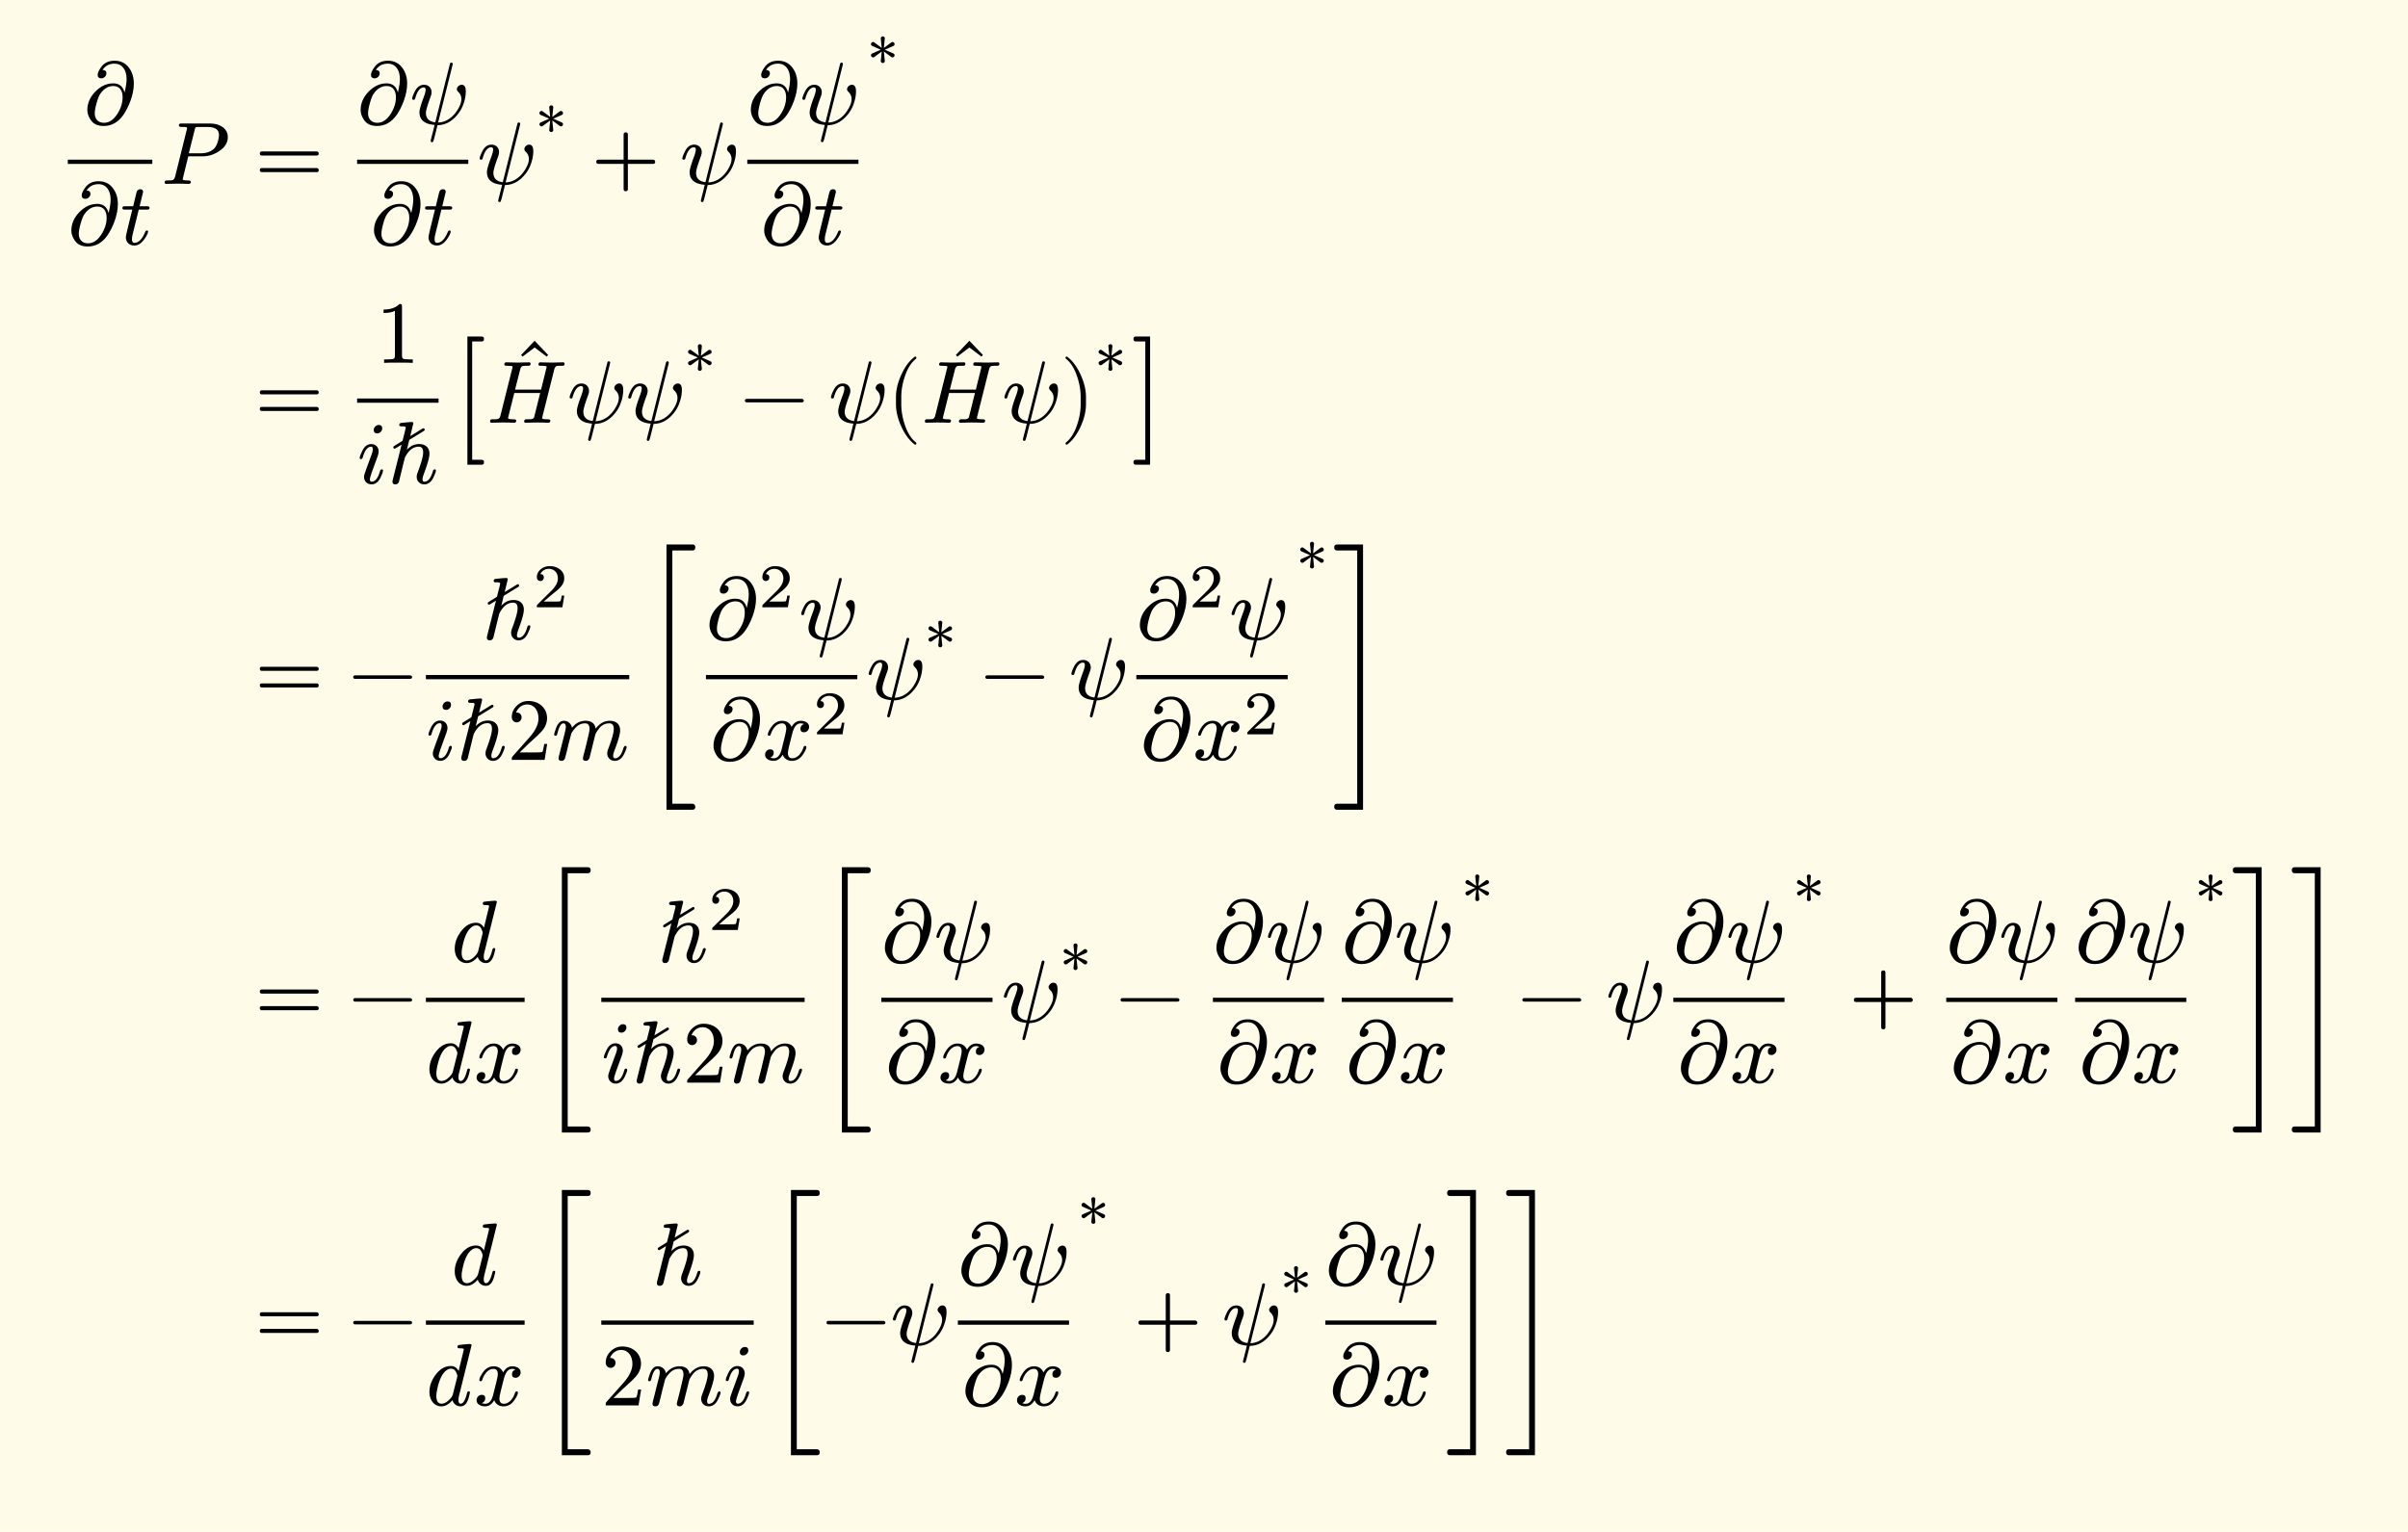 <svg xmlns="http://www.w3.org/2000/svg" xmlns:xlink="http://www.w3.org/1999/xlink" width="544.484" height="346.483" class="typst-doc" viewBox="0 0 408.363 259.862"><path fill="#fefce8" d="M0 0v259.862h408.363V0Z" class="typst-shape"/><g class="typst-group"><g class="typst-group"><g class="typst-group"><g class="typst-group"><g class="typst-group"><use xlink:href="#a" class="typst-text" transform="matrix(1 0 0 -1 14.207 21.04)"/><use xlink:href="#a" class="typst-text" transform="matrix(1 0 0 -1 11.5 41.485)"/><use xlink:href="#b" class="typst-text" transform="matrix(1 0 0 -1 20.41 41.485)"/><path fill="none" stroke="#000" stroke-width=".72" d="M11.5 27.445h14.325" class="typst-shape"/><use xlink:href="#c" class="typst-text" transform="matrix(1 0 0 -1 27.325 31.195)"/><use xlink:href="#d" class="typst-text" transform="matrix(1 0 0 -1 43.222 31.195)"/><use xlink:href="#a" class="typst-text" transform="matrix(1 0 0 -1 60.558 21.04)"/><use xlink:href="#e" class="typst-text" transform="matrix(1 0 0 -1 69.468 21.04)"/><use xlink:href="#a" class="typst-text" transform="matrix(1 0 0 -1 62.823 41.485)"/><use xlink:href="#b" class="typst-text" transform="matrix(1 0 0 -1 71.733 41.485)"/><path fill="none" stroke="#000" stroke-width=".72" d="M60.558 27.445h18.855" class="typst-shape"/><use xlink:href="#e" class="typst-text" transform="matrix(1 0 0 -1 80.913 31.195)"/><use xlink:href="#f" class="typst-text" transform="matrix(1 0 0 -1 90.858 25.75)"/><use xlink:href="#g" class="typst-text" transform="matrix(1 0 0 -1 100.282 31.195)"/><use xlink:href="#e" class="typst-text" transform="matrix(1 0 0 -1 115.285 31.195)"/><g class="typst-group"><use xlink:href="#a" class="typst-text" transform="matrix(1 0 0 -1 126.73 21.04)"/><use xlink:href="#e" class="typst-text" transform="matrix(1 0 0 -1 135.64 21.04)"/><use xlink:href="#a" class="typst-text" transform="matrix(1 0 0 -1 128.995 41.485)"/><use xlink:href="#b" class="typst-text" transform="matrix(1 0 0 -1 137.905 41.485)"/><path fill="none" stroke="#000" stroke-width=".72" d="M126.73 27.445h18.855" class="typst-shape"/><use xlink:href="#f" class="typst-text" transform="matrix(1 0 0 -1 147.085 14.05)"/></g></g><g class="typst-group"><use xlink:href="#d" class="typst-text" transform="matrix(1 0 0 -1 43.222 71.71)"/><use xlink:href="#h" class="typst-text" transform="matrix(1 0 0 -1 63.716 61.555)"/><use xlink:href="#i" class="typst-text" transform="matrix(1 0 0 -1 60.558 82)"/><use xlink:href="#j" class="typst-text" transform="matrix(1 0 0 -1 65.733 82)"/><path fill="none" stroke="#000" stroke-width=".72" d="M60.558 67.96h13.815" class="typst-shape"/><use xlink:href="#k" class="typst-text" transform="matrix(1 0 0 -1 75.873 71.71)"/><use xlink:href="#l" class="typst-text" transform="matrix(1 0 0 -1 86.913 68.215)"/><use xlink:href="#m" class="typst-text" transform="matrix(1 0 0 -1 82.533 71.71)"/><use xlink:href="#e" class="typst-text" transform="matrix(1 0 0 -1 96.168 71.71)"/><use xlink:href="#e" class="typst-text" transform="matrix(1 0 0 -1 106.113 71.71)"/><use xlink:href="#f" class="typst-text" transform="matrix(1 0 0 -1 116.058 66.265)"/><use xlink:href="#n" class="typst-text" transform="matrix(1 0 0 -1 125.482 71.71)"/><use xlink:href="#e" class="typst-text" transform="matrix(1 0 0 -1 140.485 71.71)"/><use xlink:href="#o" class="typst-text" transform="matrix(1 0 0 -1 150.43 71.71)"/><use xlink:href="#l" class="typst-text" transform="matrix(1 0 0 -1 160.645 68.215)"/><use xlink:href="#m" class="typst-text" transform="matrix(1 0 0 -1 156.265 71.71)"/><use xlink:href="#e" class="typst-text" transform="matrix(1 0 0 -1 169.9 71.71)"/><use xlink:href="#p" class="typst-text" transform="matrix(1 0 0 -1 179.845 71.71)"/><use xlink:href="#f" class="typst-text" transform="matrix(1 0 0 -1 185.68 66.265)"/><use xlink:href="#q" class="typst-text" transform="matrix(1 0 0 -1 191.77 71.71)"/></g><g class="typst-group"><use xlink:href="#d" class="typst-text" transform="matrix(1 0 0 -1 43.222 118.612)"/><use xlink:href="#n" class="typst-text" transform="matrix(1 0 0 -1 59.058 118.612)"/><g class="typst-group"><use xlink:href="#j" class="typst-text" transform="matrix(1 0 0 -1 81.744 108.457)"/><use xlink:href="#r" class="typst-text" transform="matrix(1 0 0 -1 90.384 103.012)"/><use xlink:href="#i" class="typst-text" transform="matrix(1 0 0 -1 72.228 128.902)"/><use xlink:href="#j" class="typst-text" transform="matrix(1 0 0 -1 77.403 128.902)"/><use xlink:href="#s" class="typst-text" transform="matrix(1 0 0 -1 86.043 128.902)"/><use xlink:href="#t" class="typst-text" transform="matrix(1 0 0 -1 93.543 128.902)"/><path fill="none" stroke="#000" stroke-width=".72" d="M72.228 114.862h34.485" class="typst-shape"/></g><use xlink:href="#u" class="typst-text" transform="matrix(1 0 0 -1 108.213 118.612)"/><g class="typst-group"><use xlink:href="#a" class="typst-text" transform="matrix(1 0 0 -1 119.718 108.457)"/><use xlink:href="#r" class="typst-text" transform="matrix(1 0 0 -1 128.628 103.012)"/><use xlink:href="#e" class="typst-text" transform="matrix(1 0 0 -1 135.443 108.457)"/><use xlink:href="#a" class="typst-text" transform="matrix(1 0 0 -1 120.4 128.902)"/><use xlink:href="#v" class="typst-text" transform="matrix(1 0 0 -1 129.31 128.902)"/><use xlink:href="#r" class="typst-text" transform="matrix(1 0 0 -1 137.89 124.567)"/><path fill="none" stroke="#000" stroke-width=".72" d="M119.718 114.862h25.67" class="typst-shape"/></g><use xlink:href="#e" class="typst-text" transform="matrix(1 0 0 -1 146.888 118.612)"/><use xlink:href="#f" class="typst-text" transform="matrix(1 0 0 -1 156.833 113.167)"/><use xlink:href="#n" class="typst-text" transform="matrix(1 0 0 -1 166.256 118.612)"/><use xlink:href="#e" class="typst-text" transform="matrix(1 0 0 -1 181.26 118.612)"/><g class="typst-group"><use xlink:href="#a" class="typst-text" transform="matrix(1 0 0 -1 192.704 108.457)"/><use xlink:href="#r" class="typst-text" transform="matrix(1 0 0 -1 201.614 103.012)"/><use xlink:href="#e" class="typst-text" transform="matrix(1 0 0 -1 208.429 108.457)"/><use xlink:href="#a" class="typst-text" transform="matrix(1 0 0 -1 193.387 128.902)"/><use xlink:href="#v" class="typst-text" transform="matrix(1 0 0 -1 202.297 128.902)"/><use xlink:href="#r" class="typst-text" transform="matrix(1 0 0 -1 210.877 124.567)"/><path fill="none" stroke="#000" stroke-width=".72" d="M192.704 114.862h25.67" class="typst-shape"/><use xlink:href="#f" class="typst-text" transform="matrix(1 0 0 -1 219.874 99.79)"/></g><use xlink:href="#w" class="typst-text" transform="matrix(1 0 0 -1 225.964 118.612)"/></g><g class="typst-group"><use xlink:href="#d" class="typst-text" transform="matrix(1 0 0 -1 43.222 173.362)"/><use xlink:href="#n" class="typst-text" transform="matrix(1 0 0 -1 59.058 173.362)"/><use xlink:href="#x" class="typst-text" transform="matrix(1 0 0 -1 76.518 163.207)"/><use xlink:href="#x" class="typst-text" transform="matrix(1 0 0 -1 72.228 183.652)"/><use xlink:href="#v" class="typst-text" transform="matrix(1 0 0 -1 80.388 183.652)"/><path fill="none" stroke="#000" stroke-width=".72" d="M72.228 169.612h16.74" class="typst-shape"/><use xlink:href="#u" class="typst-text" transform="matrix(1 0 0 -1 90.468 173.362)"/><g class="typst-group"><use xlink:href="#j" class="typst-text" transform="matrix(1 0 0 -1 111.489 163.207)"/><use xlink:href="#r" class="typst-text" transform="matrix(1 0 0 -1 120.129 157.762)"/><use xlink:href="#i" class="typst-text" transform="matrix(1 0 0 -1 101.973 183.652)"/><use xlink:href="#j" class="typst-text" transform="matrix(1 0 0 -1 107.148 183.652)"/><use xlink:href="#s" class="typst-text" transform="matrix(1 0 0 -1 115.788 183.652)"/><use xlink:href="#t" class="typst-text" transform="matrix(1 0 0 -1 123.288 183.652)"/><path fill="none" stroke="#000" stroke-width=".72" d="M101.973 169.612h34.485" class="typst-shape"/></g><use xlink:href="#u" class="typst-text" transform="matrix(1 0 0 -1 137.958 173.362)"/><use xlink:href="#a" class="typst-text" transform="matrix(1 0 0 -1 149.463 163.207)"/><use xlink:href="#e" class="typst-text" transform="matrix(1 0 0 -1 158.373 163.207)"/><use xlink:href="#a" class="typst-text" transform="matrix(1 0 0 -1 150.146 183.652)"/><use xlink:href="#v" class="typst-text" transform="matrix(1 0 0 -1 159.056 183.652)"/><path fill="none" stroke="#000" stroke-width=".72" d="M149.463 169.612h18.855" class="typst-shape"/><use xlink:href="#e" class="typst-text" transform="matrix(1 0 0 -1 169.818 173.362)"/><use xlink:href="#f" class="typst-text" transform="matrix(1 0 0 -1 179.763 167.917)"/><use xlink:href="#n" class="typst-text" transform="matrix(1 0 0 -1 189.187 173.362)"/><use xlink:href="#a" class="typst-text" transform="matrix(1 0 0 -1 205.69 163.207)"/><use xlink:href="#e" class="typst-text" transform="matrix(1 0 0 -1 214.6 163.207)"/><use xlink:href="#a" class="typst-text" transform="matrix(1 0 0 -1 206.372 183.652)"/><use xlink:href="#v" class="typst-text" transform="matrix(1 0 0 -1 215.282 183.652)"/><path fill="none" stroke="#000" stroke-width=".72" d="M205.69 169.612h18.855" class="typst-shape"/><g class="typst-group"><use xlink:href="#a" class="typst-text" transform="matrix(1 0 0 -1 227.545 163.207)"/><use xlink:href="#e" class="typst-text" transform="matrix(1 0 0 -1 236.455 163.207)"/><use xlink:href="#a" class="typst-text" transform="matrix(1 0 0 -1 228.227 183.652)"/><use xlink:href="#v" class="typst-text" transform="matrix(1 0 0 -1 237.137 183.652)"/><path fill="none" stroke="#000" stroke-width=".72" d="M227.545 169.612H246.4" class="typst-shape"/><use xlink:href="#f" class="typst-text" transform="matrix(1 0 0 -1 247.9 156.217)"/></g><use xlink:href="#n" class="typst-text" transform="matrix(1 0 0 -1 257.323 173.362)"/><use xlink:href="#e" class="typst-text" transform="matrix(1 0 0 -1 272.327 173.362)"/><g class="typst-group"><use xlink:href="#a" class="typst-text" transform="matrix(1 0 0 -1 283.772 163.207)"/><use xlink:href="#e" class="typst-text" transform="matrix(1 0 0 -1 292.682 163.207)"/><use xlink:href="#a" class="typst-text" transform="matrix(1 0 0 -1 284.454 183.652)"/><use xlink:href="#v" class="typst-text" transform="matrix(1 0 0 -1 293.364 183.652)"/><path fill="none" stroke="#000" stroke-width=".72" d="M283.772 169.612h18.855" class="typst-shape"/><use xlink:href="#f" class="typst-text" transform="matrix(1 0 0 -1 304.127 156.217)"/></g><use xlink:href="#g" class="typst-text" transform="matrix(1 0 0 -1 313.55 173.362)"/><use xlink:href="#a" class="typst-text" transform="matrix(1 0 0 -1 330.053 163.207)"/><use xlink:href="#e" class="typst-text" transform="matrix(1 0 0 -1 338.963 163.207)"/><use xlink:href="#a" class="typst-text" transform="matrix(1 0 0 -1 330.736 183.652)"/><use xlink:href="#v" class="typst-text" transform="matrix(1 0 0 -1 339.646 183.652)"/><path fill="none" stroke="#000" stroke-width=".72" d="M330.053 169.612h18.855" class="typst-shape"/><g class="typst-group"><use xlink:href="#a" class="typst-text" transform="matrix(1 0 0 -1 351.908 163.207)"/><use xlink:href="#e" class="typst-text" transform="matrix(1 0 0 -1 360.818 163.207)"/><use xlink:href="#a" class="typst-text" transform="matrix(1 0 0 -1 352.59 183.652)"/><use xlink:href="#v" class="typst-text" transform="matrix(1 0 0 -1 361.5 183.652)"/><path fill="none" stroke="#000" stroke-width=".72" d="M351.908 169.612h18.855" class="typst-shape"/><use xlink:href="#f" class="typst-text" transform="matrix(1 0 0 -1 372.263 156.217)"/></g><use xlink:href="#w" class="typst-text" transform="matrix(1 0 0 -1 378.353 173.362)"/><use xlink:href="#w" class="typst-text" transform="matrix(1 0 0 -1 388.358 173.362)"/></g><g class="typst-group"><use xlink:href="#d" class="typst-text" transform="matrix(1 0 0 -1 43.222 228.112)"/><use xlink:href="#n" class="typst-text" transform="matrix(1 0 0 -1 59.058 228.112)"/><use xlink:href="#x" class="typst-text" transform="matrix(1 0 0 -1 76.518 217.957)"/><use xlink:href="#x" class="typst-text" transform="matrix(1 0 0 -1 72.228 238.402)"/><use xlink:href="#v" class="typst-text" transform="matrix(1 0 0 -1 80.388 238.402)"/><path fill="none" stroke="#000" stroke-width=".72" d="M72.228 224.362h16.74" class="typst-shape"/><use xlink:href="#u" class="typst-text" transform="matrix(1 0 0 -1 90.468 228.112)"/><use xlink:href="#j" class="typst-text" transform="matrix(1 0 0 -1 110.576 217.957)"/><use xlink:href="#s" class="typst-text" transform="matrix(1 0 0 -1 101.973 238.402)"/><use xlink:href="#t" class="typst-text" transform="matrix(1 0 0 -1 109.473 238.402)"/><use xlink:href="#i" class="typst-text" transform="matrix(1 0 0 -1 122.643 238.402)"/><path fill="none" stroke="#000" stroke-width=".72" d="M101.973 224.362h25.845" class="typst-shape"/><use xlink:href="#u" class="typst-text" transform="matrix(1 0 0 -1 129.318 228.112)"/><use xlink:href="#n" class="typst-text" transform="matrix(1 0 0 -1 139.323 228.112)"/><use xlink:href="#e" class="typst-text" transform="matrix(1 0 0 -1 150.993 228.112)"/><g class="typst-group"><use xlink:href="#a" class="typst-text" transform="matrix(1 0 0 -1 162.438 217.957)"/><use xlink:href="#e" class="typst-text" transform="matrix(1 0 0 -1 171.348 217.957)"/><use xlink:href="#a" class="typst-text" transform="matrix(1 0 0 -1 163.12 238.402)"/><use xlink:href="#v" class="typst-text" transform="matrix(1 0 0 -1 172.03 238.402)"/><path fill="none" stroke="#000" stroke-width=".72" d="M162.438 224.362h18.855" class="typst-shape"/><use xlink:href="#f" class="typst-text" transform="matrix(1 0 0 -1 182.793 210.967)"/></g><use xlink:href="#g" class="typst-text" transform="matrix(1 0 0 -1 192.217 228.112)"/><use xlink:href="#e" class="typst-text" transform="matrix(1 0 0 -1 207.22 228.112)"/><use xlink:href="#f" class="typst-text" transform="matrix(1 0 0 -1 217.165 222.667)"/><use xlink:href="#a" class="typst-text" transform="matrix(1 0 0 -1 224.755 217.957)"/><use xlink:href="#e" class="typst-text" transform="matrix(1 0 0 -1 233.665 217.957)"/><use xlink:href="#a" class="typst-text" transform="matrix(1 0 0 -1 225.437 238.402)"/><use xlink:href="#v" class="typst-text" transform="matrix(1 0 0 -1 234.347 238.402)"/><path fill="none" stroke="#000" stroke-width=".72" d="M224.755 224.362h18.855" class="typst-shape"/><use xlink:href="#w" class="typst-text" transform="matrix(1 0 0 -1 245.11 228.112)"/><use xlink:href="#w" class="typst-text" transform="matrix(1 0 0 -1 255.115 228.112)"/></g></g></g></g></g><defs><symbol id="a" overflow="visible"><path d="M3.84 8.61c0 .345-.225.54-.66.57.465.705 1.14 1.065 2.025 1.065 1.38 0 2.055-1.155 2.055-2.625 0-.615-.12-1.365-.345-2.28-.255 1.035-.9 1.56-1.905 1.56-1.155 0-2.16-.48-3.06-1.41S.6 3.525.6 2.37c0-.555.195-1.125.585-1.695C1.65 0 2.37-.33 3.375-.33c1.35 0 2.475.63 3.36 1.905.84 1.23 1.755 3.36 1.755 5.265 0 1.065-.27 1.965-.81 2.685-.585.81-1.41 1.215-2.445 1.215-1.005 0-1.755-.345-2.265-1.05-.405-.555-.615-1.005-.615-1.35q0-.585.63-.585c.45 0 .855.405.855.855m2.745-4.065c0-.945-.285-1.875-.87-2.79C5.07.72 4.305.21 3.42.21c-.99 0-1.56.645-1.56 1.605q0 .63.315 1.755c.21.75.42 1.275.645 1.59.6.855 1.335 1.29 2.19 1.29 1.095 0 1.575-.81 1.575-1.905"/></symbol><symbol id="b" overflow="visible"><path d="M4.95 6.285c0 .135-.15.21-.465.21H3.27q.585 2.34.585 2.43c0 .315-.165.465-.48.465-.345 0-.555-.195-.645-.585l-.555-2.31H.84c-.33 0-.495-.015-.495-.33 0-.165.15-.24.465-.24h1.215C1.29 3 .93 1.455.93 1.26c0-.84.57-1.425 1.41-1.425.57 0 1.065.255 1.5.78.36.435.615.855.78 1.26.06.165.09.255.09.3 0 .135-.075.21-.225.21-.12 0-.21-.075-.27-.24C3.705.9 3.09.285 2.355.285c-.255 0-.39.21-.39.615 0 .225.03.465.09.705l1.065 4.32h1.335c.39 0 .495.03.495.36"/></symbol><symbol id="c" overflow="visible"><path d="M8.325 10.245h-4.8c-.345 0-.51-.015-.51-.345 0-.165.165-.24.495-.24.3 0 .9.045.9-.195 0-.03-.015-.12-.06-.27L2.37 1.23C2.28.9 2.13.705 1.92.63 1.815.6 1.545.585 1.08.585.75.585.6.555.6.24.6.075.69 0 .885 0L2.76.045 3.72.03c.165 0 .765-.03.96-.03q.36 0 .36.36c0 .15-.165.225-.48.225-.6 0-.9.06-.9.195 0 0 .015.045.045.24l.9 3.66H7.08c.975 0 1.905.3 2.775.885.975.645 1.455 1.44 1.455 2.385 0 1.485-1.41 2.295-2.985 2.295M7.86 9.66c1.305 0 1.95-.45 1.95-1.35 0-.84-.42-1.965-.855-2.355Q8.1 5.19 6.705 5.19h-2.01l.99 3.96c.12.51.12.51.75.51Z"/></symbol><symbol id="d" overflow="visible"><path d="M10.47 5.505H1.2c-.24 0-.36-.12-.36-.345s.12-.345.36-.345h9.27c.24 0 .36.12.36.345 0 .18-.165.345-.36.345m0-2.82H1.2c-.24 0-.36-.12-.36-.345s.12-.345.36-.345h9.27c.24 0 .36.12.36.345a.35.35 0 0 1-.36.345"/></symbol><symbol id="e" overflow="visible"><path d="M8.01 5.895c0-.135.075-.285.24-.45.345-.33.525-.735.525-1.215 0-.435-.135-.9-.42-1.425C7.83 1.8 7.14 1.08 6.315.645A3.4 3.4 0 0 0 4.83.255l2.43 9.69c.03.135.045.21.045.24 0 .15-.075.225-.24.225a.27.27 0 0 1-.165-.045c-.06-.12-.09-.225-.105-.3L4.35.285C3.285.42 2.76.96 2.76 1.89c0 .405.27 1.32.795 2.745.105.3.165.555.165.75 0 .75-.525 1.275-1.275 1.275-.675 0-1.185-.375-1.56-1.125q-.45-.9-.45-1.215c0-.135.075-.21.24-.21.195 0 .225.09.285.3q.518 1.8 1.44 1.8.315 0 .315-.405c0-.24-.105-.66-.33-1.26-.48-1.275-.72-2.115-.72-2.535q0-1.957 2.565-2.16c-.12-.525-.225-.96-.315-1.29-.225-.855-.345-1.335-.345-1.44.045-.12.06-.195.255-.195l.15.06c.09.24.165.465.21.66l.54 2.16q1.845.022 3.24 1.62a5.6 5.6 0 0 1 1.095 1.8c.315.825.465 1.605.465 2.34S9.285 6.66 8.82 6.66c-.39 0-.81-.375-.81-.765"/></symbol><symbol id="f" overflow="visible"><path d="M4.62 4.673a.315.315 0 0 1-.2.304l-1.449.64 1.45.641a.32.32 0 0 1 .199.315.35.35 0 0 1-.346.346.32.32 0 0 1-.2-.063l-1.27-.934.157 1.565a.33.33 0 0 1-.336.388.33.33 0 0 1-.336-.388l.157-1.565-1.27.934a.3.3 0 0 1-.262.064C.724 6.867.63 6.752.63 6.563c0-.137.063-.242.2-.305l1.449-.64-1.45-.641a.32.32 0 0 1-.199-.315c0-.189.168-.346.357-.346q.11 0 .189.063l1.27.934-.157-1.565a.33.33 0 0 1 .336-.388.33.33 0 0 1 .336.388l-.157 1.565 1.27-.934a.32.32 0 0 1 .2-.063c.189 0 .346.168.346.357"/></symbol><symbol id="g" overflow="visible"><path d="M10.47 4.11H6.195v4.275q0 .36-.36.36t-.36-.36V4.11H1.2q-.36 0-.36-.36t.36-.36h4.275V-.885q0-.36.36-.36t.36.36V3.39h4.275q.36 0 .36.36c0 .195-.165.36-.36.36"/></symbol><symbol id="h" overflow="visible"><path d="M4.035 9.99q-.922-.945-2.7-.945V8.46c.78 0 1.425.12 1.92.36V1.23c0-.27-.06-.45-.195-.525s-.51-.12-1.11-.12h-.525V0q.563.045 2.43.045T6.285 0v.585H5.76c-.615 0-.99.045-1.11.12s-.195.255-.195.525v8.31c0 .36-.03.45-.42.45"/></symbol><symbol id="i" overflow="visible"><path d="M4.26 9.315c0 .405-.195.6-.6.6-.42 0-.84-.42-.84-.84 0-.405.21-.6.615-.6.42 0 .825.42.825.84M3.885 2.07C3.555.885 3.075.285 2.46.285c-.195 0-.3.135-.3.42 0 .255.435 1.545 1.32 3.885q.18.518.18.81c0 .735-.51 1.275-1.245 1.275-.645 0-1.155-.375-1.53-1.14q-.45-.922-.45-1.215c0-.135.075-.195.24-.195.195 0 .225.09.285.3.345 1.2.81 1.8 1.41 1.8.195 0 .3-.135.3-.42 0-.21-.045-.45-.15-.735-.345-.945-.705-1.95-1.005-2.745-.225-.6-.345-1.005-.345-1.215 0-.735.54-1.275 1.26-1.275q.968 0 1.53 1.125c.285.585.435.99.435 1.215 0 .135-.075.21-.24.21-.045 0-.27-.135-.27-.315"/></symbol><symbol id="j" overflow="visible"><path d="M7.68 2.07C7.335.885 6.855.285 6.225.285c-.195 0-.3.135-.3.42q0 .338.27 1.035.9 2.407.9 3.285c0 1.065-.69 1.65-1.755 1.65-.795 0-1.485-.33-2.07-.975l.405 1.68 2.49 1.53c.075.045.12.12.12.195 0 .165-.075.24-.24.24a.17.17 0 0 1-.12-.045L3.84 8.025l.525 2.16c-.03.135-.06.225-.255.225-.495 0-1.59-.135-1.785-.15-.225-.03-.345-.135-.345-.36q0-.225.405-.225c.315 0 .66.015.69-.195l-.045-.285-.495-1.965-1.44-.9c-.075-.045-.12-.105-.12-.195 0-.165.075-.24.24-.24a.24.24 0 0 1 .12.045l1.035.63L.885.645a1.4 1.4 0 0 1-.06-.33c0-.315.165-.48.48-.48.3 0 .51.15.615.435l.6 2.46c.18.735.315 1.29.42 1.665.045.105.165.315.36.615.54.81 1.2 1.215 1.995 1.215.495 0 .735-.33.735-.975 0-.615-.3-1.71-.9-3.3-.135-.345-.195-.615-.195-.84 0-.72.54-1.275 1.26-1.275.66 0 1.185.375 1.56 1.14.285.6.435 1.005.435 1.2 0 .135-.075.21-.24.21-.045 0-.27-.135-.27-.315"/></symbol><symbol id="k" overflow="visible"><path d="M5.805-7.125c.27 0 .405.135.405.42s-.135.42-.405.42H4.2v20.07h1.605c.27 0 .405.135.405.42s-.135.42-.405.42H3.39v-21.75Z"/></symbol><symbol id="l" overflow="visible"><path d="m5.79 7.725.255.27L3.75 10.41 1.455 7.995l.255-.27L3.75 9.27Z"/></symbol><symbol id="m" overflow="visible"><path d="M13.215 10.02q0 .225-.27.225L11.04 10.2l-1.905.045c-.24 0-.345-.135-.345-.36 0-.105.045-.18.12-.195.15-.015.27-.03.345-.03a6 6 0 0 0 .795-.06c.075-.015.12-.06.12-.135-.015-.045-.03-.135-.06-.27l-.885-3.57h-4.41l.87 3.405q.113.472.405.585c.105.03.36.045.78.045.405 0 .57 0 .57.36q0 .225-.27.225L5.265 10.2l-1.92.045c-.24 0-.345-.135-.345-.36 0-.105.045-.18.135-.195.15-.015.27-.03.345-.03.465-.015.735-.045.81-.06s.105-.06.105-.135c0-.03-.015-.12-.06-.27L2.34 1.23C2.265.9 2.115.705 1.89.63 1.785.6 1.515.585 1.05.585.72.585.585.555.585.225Q.585 0 .855 0l1.89.045L3.69.03c.165 0 .795-.03.96-.03q.36 0 .36.36c0 .15-.165.225-.48.225-.6 0-.9.06-.9.195 0 0 .015.045.045.24L4.68 5.04h4.395L8.07 1.02C8.025.795 7.845.645 7.545.6 7.47.585 7.215.585 6.78.585c-.285 0-.42-.12-.42-.36Q6.36 0 6.63 0l1.89.045.945-.015c.165 0 .78-.03.975-.03q.36 0 .36.36c0 .15-.165.225-.48.225-.615 0-.915.06-.915.195 0 0 .015.045.045.24l2.01 8.01q.113.472.405.585c.09.03.345.045.78.045.39 0 .57 0 .57.36"/></symbol><symbol id="n" overflow="visible"><path d="M10.47 4.05H1.2c-.24 0-.36-.105-.36-.3s.12-.3.36-.3h9.27c.24 0 .36.105.36.3 0 .18-.18.3-.36.3"/></symbol><symbol id="o" overflow="visible"><path d="M4.77-3.72c.135 0 .21.075.21.21 0 .045-.03.105-.075.165-.78.6-1.41 1.59-1.875 2.955-.405 1.185-.615 2.355-.615 3.51v1.26c0 1.155.21 2.325.615 3.51.465 1.365 1.095 2.355 1.875 2.955a.24.24 0 0 1 .075.165c0 .135-.075.21-.21.21a.3.3 0 0 1-.105-.045c-.9-.69-1.65-1.71-2.265-3.075-.585-1.305-.885-2.535-.885-3.72V3.12c0-1.185.3-2.415.885-3.72.615-1.365 1.365-2.385 2.265-3.075a.3.3 0 0 1 .105-.045"/></symbol><symbol id="p" overflow="visible"><path d="M1.17-3.675c.9.69 1.65 1.71 2.265 3.075.585 1.305.885 2.535.885 3.72v1.26c0 1.185-.3 2.415-.885 3.72-.615 1.365-1.365 2.385-2.265 3.075a.3.3 0 0 1-.105.045c-.135 0-.21-.075-.21-.21 0-.06.03-.12.075-.165.78-.6 1.41-1.59 1.875-2.955.405-1.185.615-2.355.615-3.51V3.12c0-1.155-.21-2.325-.615-3.51C2.34-1.755 1.71-2.745.93-3.345c-.045-.06-.075-.12-.075-.165 0-.135.075-.21.21-.21.015 0 .06.015.105.045"/></symbol><symbol id="q" overflow="visible"><path d="M.855-7.125H3.27v21.75H.855c-.27 0-.405-.135-.405-.42s.135-.42.405-.42H2.46v-20.07H.855c-.27 0-.405-.135-.405-.42s.135-.42.405-.42"/></symbol><symbol id="r" overflow="visible"><path d="M1.25 4.452c.335 0 .587.252.587.588 0 .378-.199.577-.587.588.23.494.756.892 1.438.892.924 0 1.533-.692 1.533-1.616 0-.505-.178-.988-.546-1.46a5 5 0 0 0-.41-.504L.777.473C.64.347.661.315.661 0h4.326l.326 1.974h-.441c-.074-.556-.157-.882-.252-.955-.053-.032-.378-.053-.997-.053H1.837c.704.62 1.355 1.176 1.974 1.67.473.367.809.692 1.019.976q.473.614.473 1.292c0 .65-.252 1.165-.767 1.543-.451.346-1.018.525-1.69.525a2.36 2.36 0 0 1-1.502-.504c-.452-.367-.683-.83-.683-1.396 0-.357.263-.62.589-.62"/></symbol><symbol id="s" overflow="visible"><path d="M3.555 9.99c-.765 0-1.41-.27-1.965-.81S.75 8.01.75 7.245c0-.51.375-.885.84-.885.45 0 .825.39.825.84 0 .495-.36.84-.84.84-.045 0-.075 0-.105-.015.285.735.945 1.38 1.89 1.38 1.23 0 1.92-1.065 1.92-2.355 0-1.005-.51-2.085-1.53-3.225L.93.645C.735.42.75.435.75 0h5.565l.435 2.7h-.495c-.12-.765-.225-1.2-.315-1.335-.075-.075-.525-.105-1.35-.105H2.085L3.54 2.685c1.02.96 2.31 1.995 2.745 2.79q.45.787.45 1.575c0 1.77-1.38 2.94-3.18 2.94"/></symbol><symbol id="t" overflow="visible"><path d="M9.855 6.63c-.915 0-1.71-.45-2.385-1.335-.135.885-.705 1.335-1.725 1.335-.885 0-1.65-.39-2.28-1.185-.12.66-.645 1.185-1.41 1.185-.615 0-1.065-.495-1.38-1.47-.165-.48-.24-.765-.24-.855 0-.135.075-.21.24-.21a.27.27 0 0 1 .165.045c.075.135.12.24.15.345.27 1.14.615 1.71 1.02 1.71q.405 0 .405-.63c0-.195-.075-.6-.24-1.215L1.32.945c-.06-.18-.135-.57-.135-.66 0-.3.165-.45.48-.45.3 0 .51.15.615.45.015.075.12.45.285 1.095l.315 1.335.45 1.71c.165.345.42.69.75 1.05q.652.72 1.62.72c.495 0 .735-.33.735-.975q0-.292-.225-1.215l-.405-1.71C5.7 1.86 5.46.96 5.34.48 5.325.375 5.31.315 5.31.285q0-.45.495-.45c.165 0 .285.045.39.15.225.225.24.33.33.735l.885 3.555c.045.195.255.54.615 1.02.45.6 1.05.9 1.785.9.495 0 .735-.33.735-.975 0-.585-.3-1.68-.915-3.285-.135-.345-.195-.63-.195-.825 0-.735.555-1.275 1.275-1.275.675 0 1.185.375 1.56 1.125.3.6.45 1.005.45 1.2 0 .135-.075.21-.24.21-.105-.015-.21-.15-.285-.315C11.865.87 11.385.27 10.74.27c-.195 0-.3.15-.3.435 0 .225.09.555.27 1.02.615 1.605.915 2.7.915 3.27 0 1.065-.705 1.635-1.77 1.635"/></symbol><symbol id="u" overflow="visible"><path d="M9.21-17.73H5.805v42.96H9.21c.33 0 .495.165.495.51s-.165.51-.495.51H4.815v-45H9.21c.33 0 .495.165.495.51 0 .285-.21.51-.495.51"/></symbol><symbol id="v" overflow="visible"><path d="M7.905 5.595c0 .69-.675 1.035-1.425 1.035-.645 0-1.155-.345-1.545-1.035-.315.69-.84 1.035-1.605 1.035-.735 0-1.335-.345-1.815-1.02C1.11 5.025.9 4.59.9 4.305c0-.135.075-.21.225-.21.135 0 .225.075.255.21.285.87.915 1.89 1.92 1.89.495 0 .735-.315.735-.93 0-.315-.27-1.485-.795-3.495C2.985.765 2.535.27 1.89.27c-.21 0-.405.045-.57.12q.585.225.585.81c0 .39-.195.585-.6.585-.495 0-.87-.42-.87-.915 0-.69.705-1.035 1.44-1.035.63 0 1.14.345 1.545 1.035.285-.69.825-1.035 1.605-1.035.72 0 1.32.345 1.8 1.02.405.585.615 1.02.615 1.305 0 .135-.075.21-.225.21-.135 0-.21-.075-.255-.21C6.705 1.305 6.03.27 5.055.27c-.495 0-.75.3-.75.915 0 .195.075.615.24 1.29l.51 2.025c.285 1.125.75 1.695 1.41 1.695.21 0 .405-.045.57-.12-.405-.135-.6-.405-.6-.81 0-.39.21-.585.615-.585.48 0 .855.435.855.915"/></symbol><symbol id="w" overflow="visible"><path d="M.795-18.75H5.19v45H.795c-.33 0-.495-.165-.495-.51s.165-.51.495-.51H4.2v-42.96H.795c-.33 0-.495-.165-.495-.51s.165-.51.495-.51"/></symbol><symbol id="x" overflow="visible"><path d="M6.435 9.48 5.55 5.835c-.315.555-.75.84-1.335.84-.975 0-1.83-.495-2.58-1.5C.945 4.245.6 3.27.6 2.265c0-1.32.765-2.43 2.025-2.43C3.27-.165 3.9.18 4.5.885c.165-.57.675-1.05 1.38-1.05 1.035 0 1.365 1.23 1.59 2.34 0 .135-.075.21-.225.21q-.202 0-.27-.315C6.675.885 6.315.285 5.91.285c-.255 0-.39.21-.39.615 0 .225.03.465.09.705l2.13 8.58v.06a.26.26 0 0 1-.255.165c-.345 0-.975-.06-1.875-.165-.165-.015-.255-.135-.255-.345q0-.225.405-.225c.285 0 .675.015.675-.195m-1.32-3.84c.15-.315.225-.525.225-.66a2 2 0 0 1-.045-.24L4.56 1.83a1.7 1.7 0 0 0-.285-.525C3.72.63 3.18.285 2.655.285c-.585 0-.885.45-.885 1.335q0 .54.27 1.62c.315 1.275.765 2.145 1.32 2.61.3.255.585.375.87.375.405 0 .705-.195.885-.585"/></symbol></defs></svg>